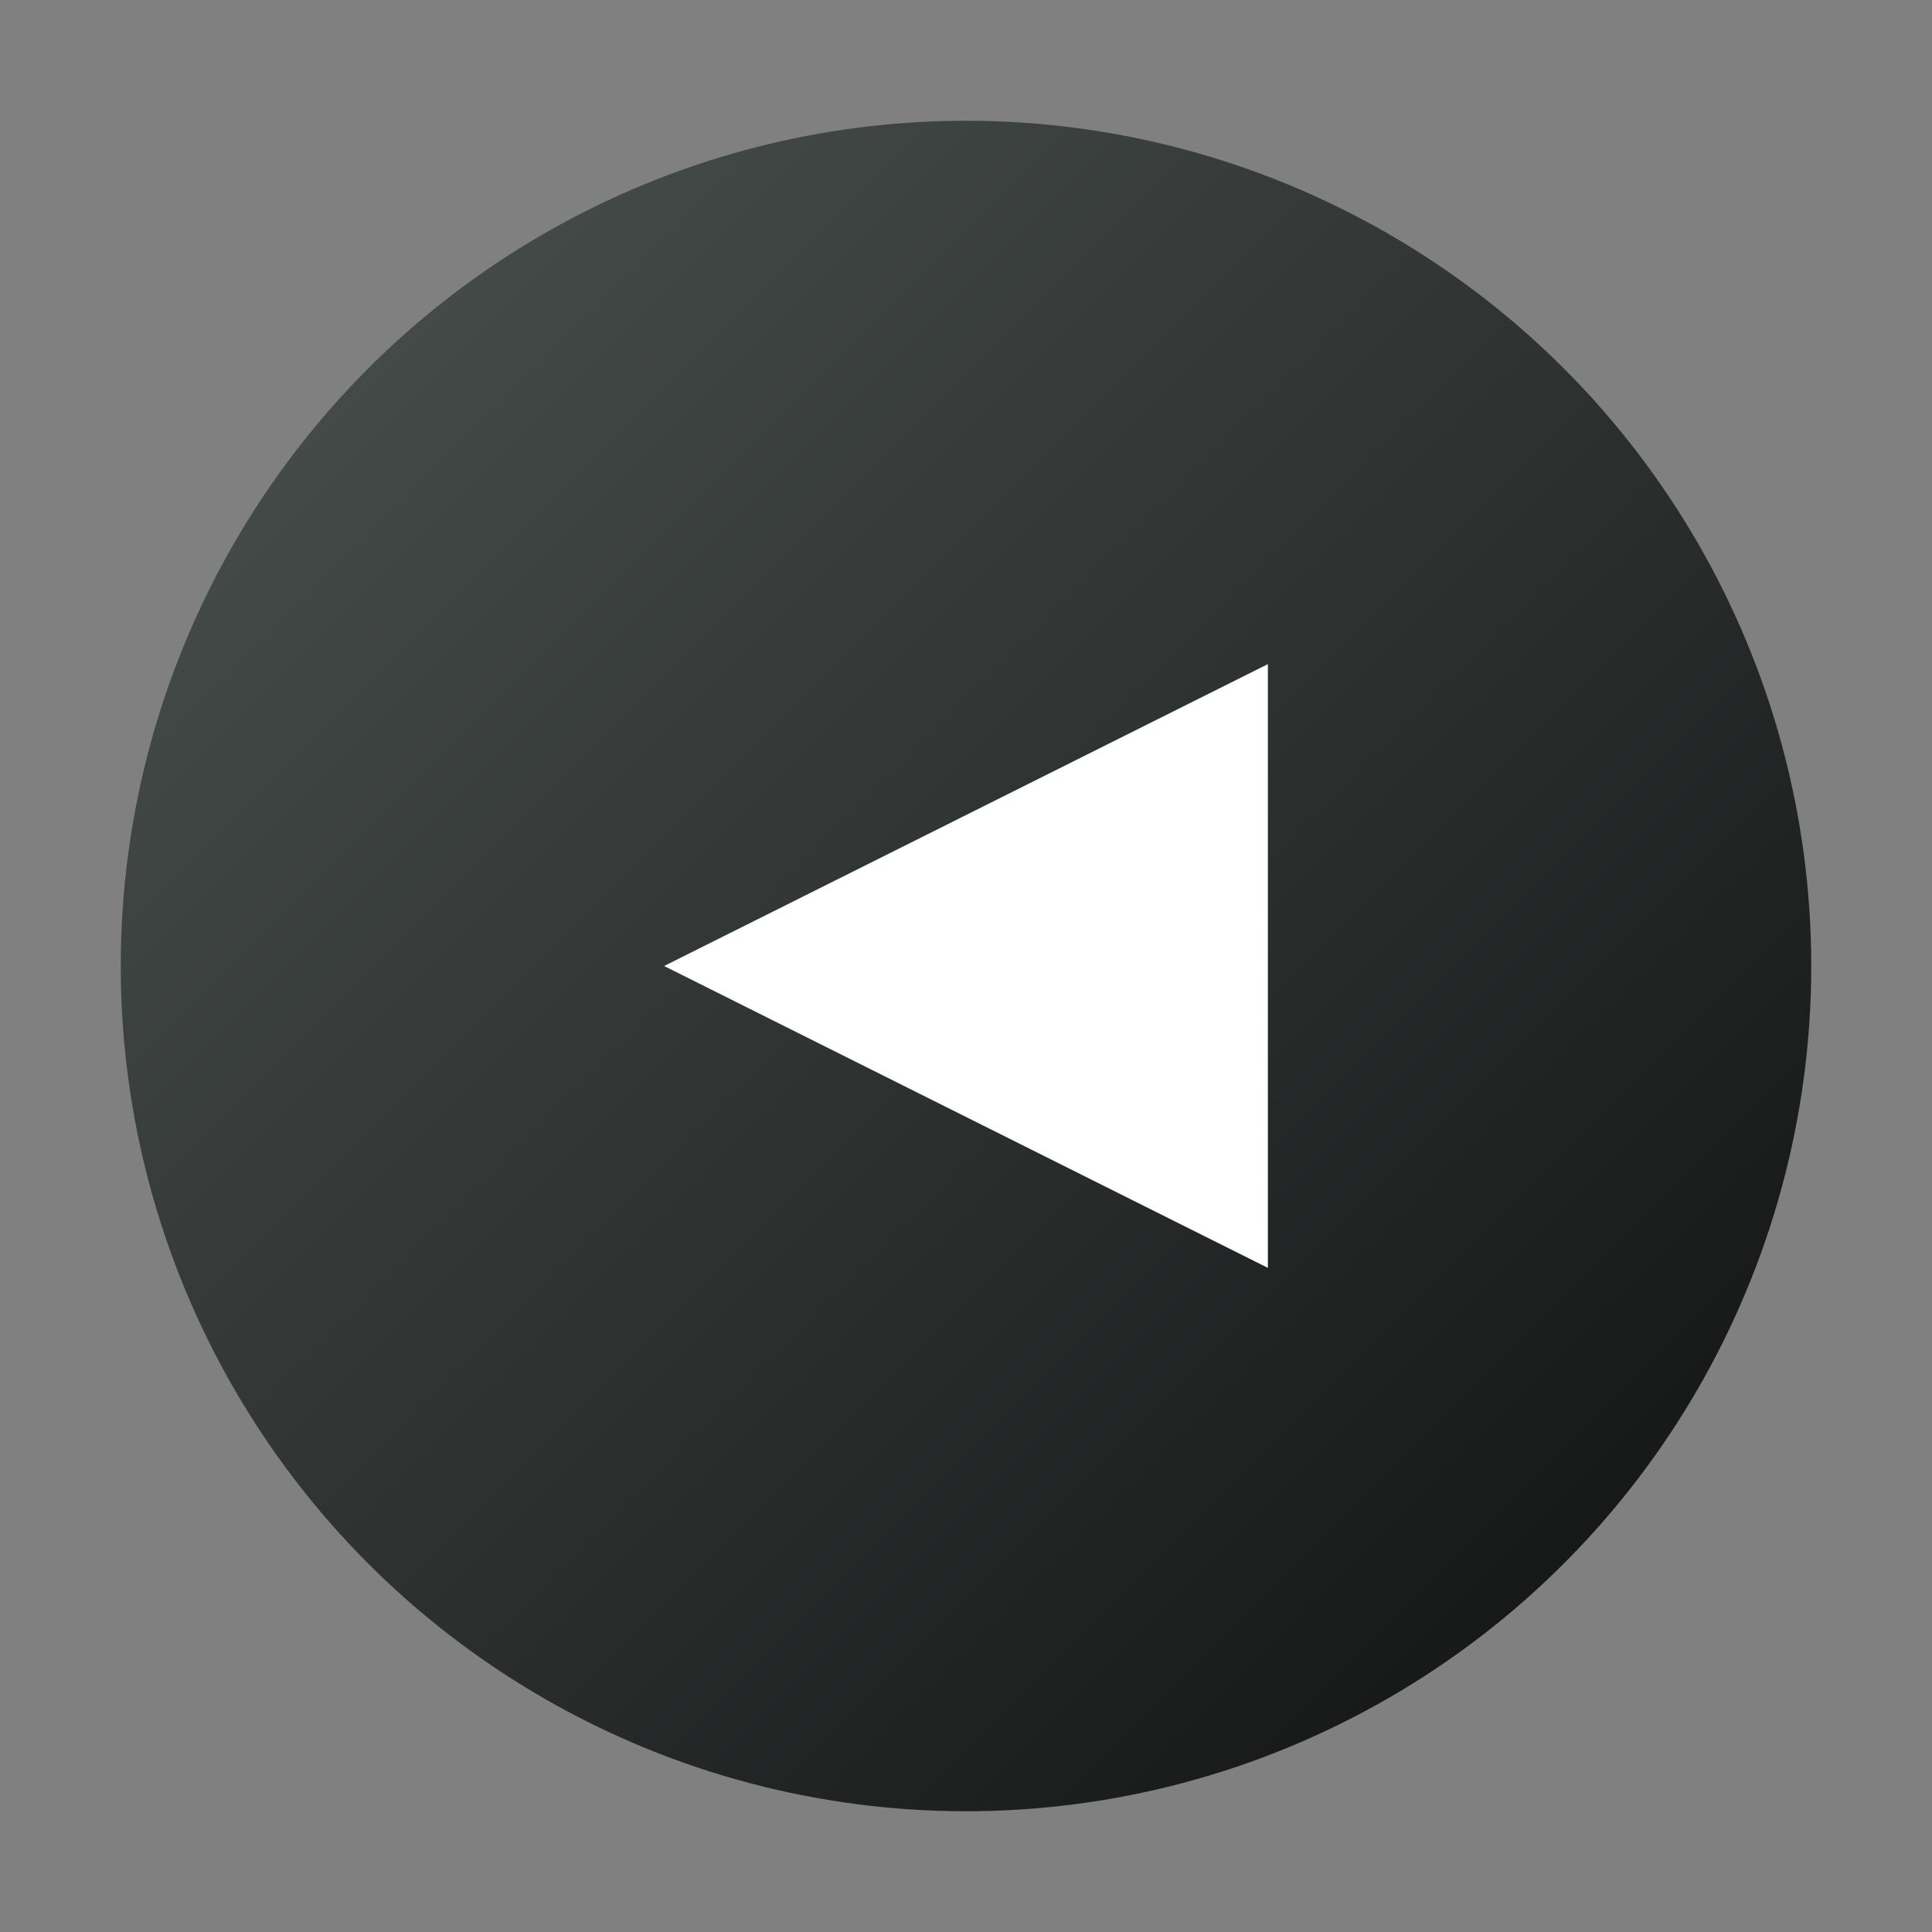 <svg width="32" height="32" viewBox="0 0 32 32" xmlns="http://www.w3.org/2000/svg">
  <rect x="0" y="0" width="32" height="32" fill="#808080" stroke="none"/>
  <defs>
    <linearGradient id="logoGradient" x1="0%" y1="0%" x2="100%" y2="100%">
      <stop offset="0%" style="stop-color:#4d5452;stop-opacity:1" />
      <stop offset="100%" style="stop-color:#0e0f0f;stop-opacity:1" />
    </linearGradient>
  </defs>
  <circle cx="16" cy="16" r="14" fill="url(#logoGradient)"/>
  <path d="M11 16 L21 11 L21 21 Z" fill="white"/>
</svg>